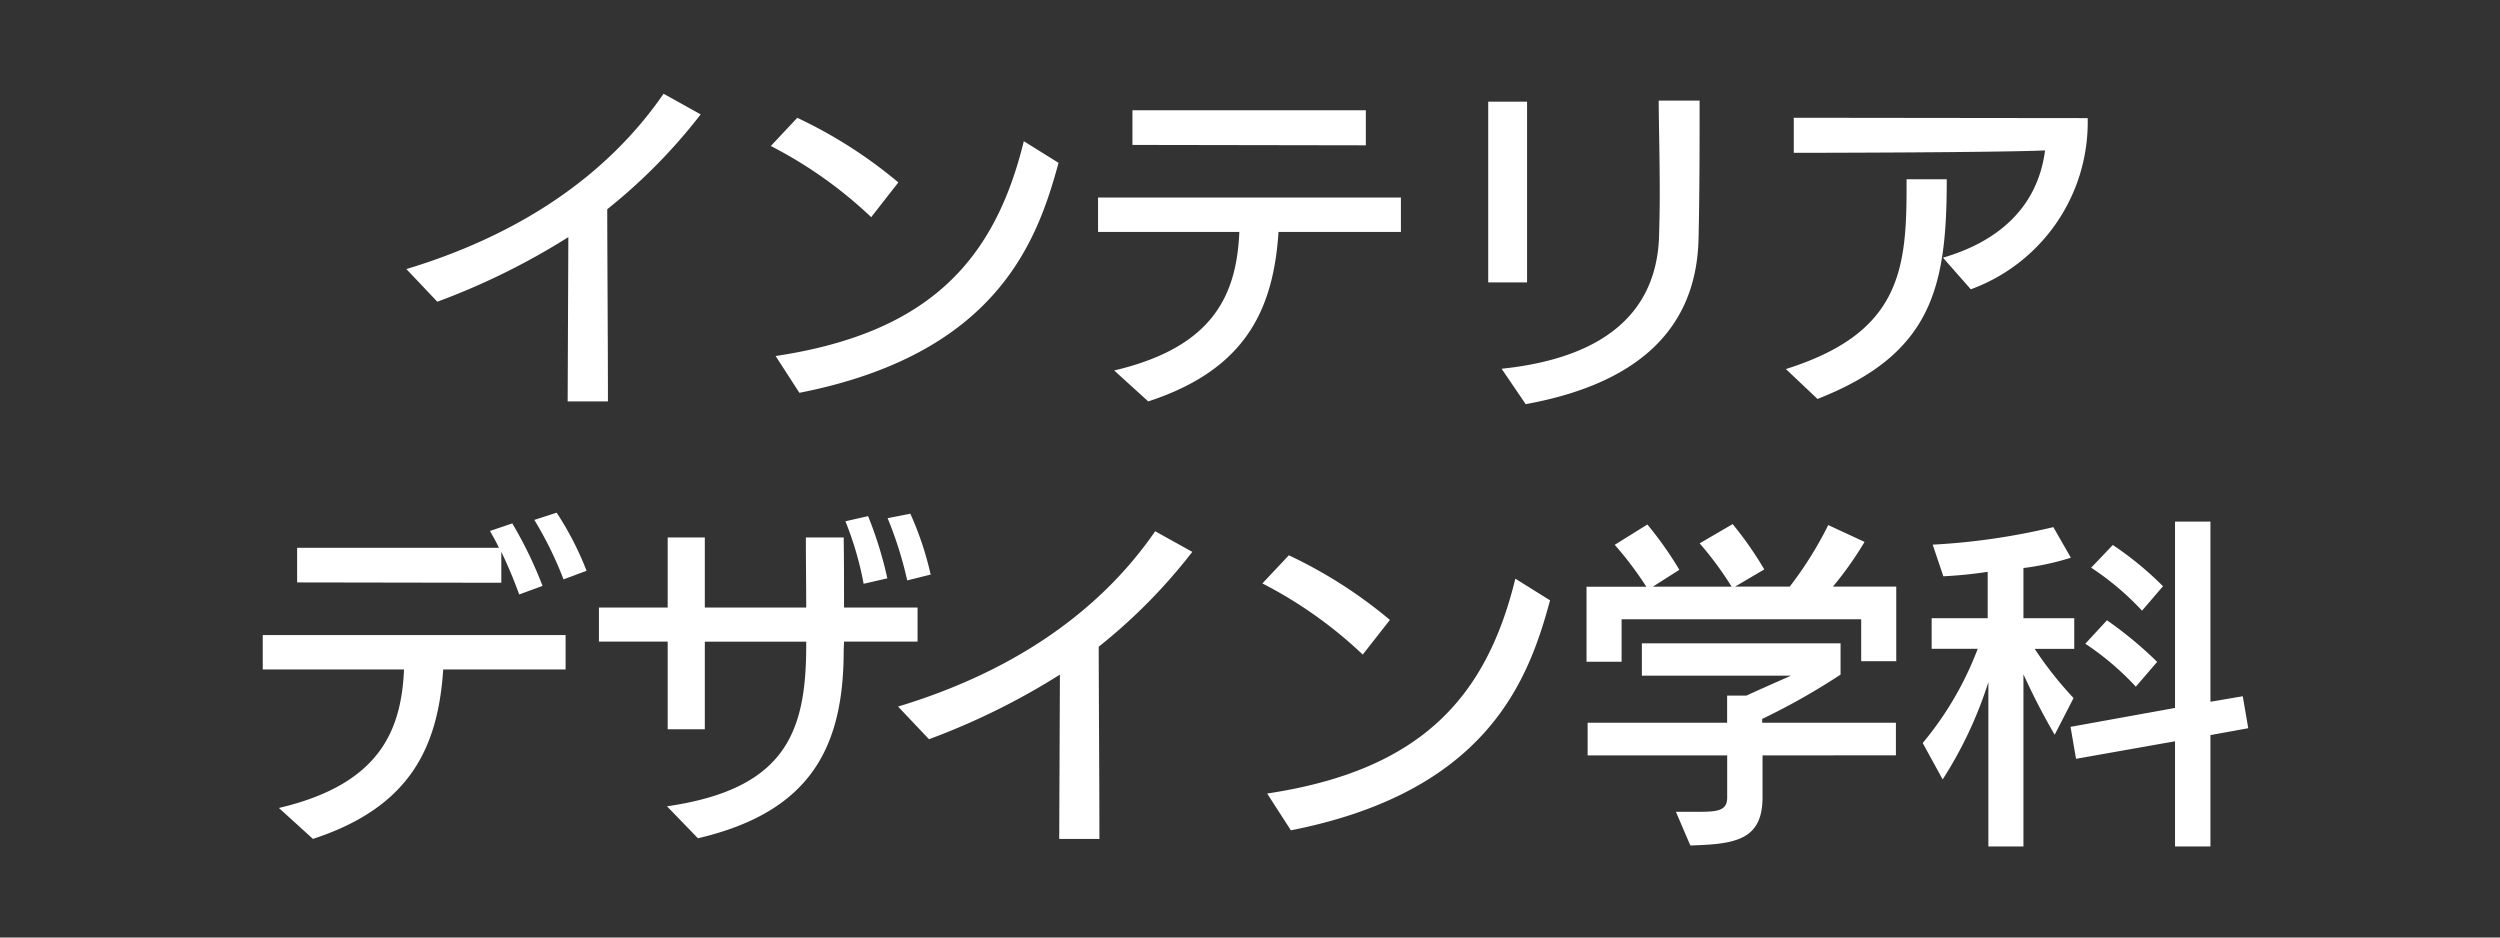 <svg xmlns="http://www.w3.org/2000/svg" width="160" height="60" viewBox="0 0 160 60">
  <rect x="0" y="0" width="160" height="60" fill="#333333" stroke="none"/>
  <g id="メニュー用学科名-インテリア" transform="translate(-1046 -212)">
    <rect id="長方形_873" data-name="長方形 873" width="160" height="60" transform="translate(1046 212)" fill="none"/>
    <path id="パス_645" data-name="パス 645" d="M-9.5,10.615c0-3.388-.044-9.79-.044-12.3A35.642,35.642,0,0,0-3.564-7.755L-5.94-9.075C-9.636-3.707-15.334.011-22.4,2.145l1.98,2.09A44.766,44.766,0,0,0-12.034.1l-.044,10.516Zm12.254-.55C15.378,7.579,17.974.385,19.338-4.653L17.116-6.039C15.246,1.617,11.022,6.237,1.232,7.711ZM9.086-3.4A29.764,29.764,0,0,0,2.618-7.535L.924-5.731A27.688,27.688,0,0,1,7.348-1.177ZM41.25-.231v-2.2H21.868v2.2H30.91C30.734,3.8,29.26,7.139,22.9,8.635l2.178,1.98C31.35,8.569,33.088,4.7,33.418-.231ZM39.006-5.775V-8.019H24.068V-5.8Zm10.23,16.566C55.506,9.647,60.17,6.655,60.3.165c.066-2.9.066-5.9.066-8.8H57.75c0,1.232.066,3.652.066,5.984,0,.946-.022,1.87-.044,2.684-.11,3.674-2.09,7.656-10.076,8.492ZM49.324,3V-8.569H46.838V3Zm28.4.44a11.388,11.388,0,0,0,7.48-10.956c-.9,0-18.81-.022-18.81-.022v2.244c1.65,0,13.046-.022,16.082-.154-.484,3.7-3.058,5.852-6.534,6.864Zm-9.812,7.018c7.348-2.882,8.272-7.15,8.272-14.058H73.612v.682c0,5.39-.616,9.218-7.722,11.462ZM-12.21,27.769v-2.2H-31.592v2.2h9.042c-.176,4.026-1.65,7.37-8.008,8.866l2.178,1.98c6.27-2.046,8.008-5.918,8.338-10.846Zm1.342-6.314a19.805,19.805,0,0,0-1.914-3.718l-1.43.462a23.388,23.388,0,0,1,1.87,3.806Zm-2.816.968a26.627,26.627,0,0,0-1.936-4l-1.43.484c.2.352.4.7.572,1.078H-29.392V22.2l13.068.022v-1.98a29.291,29.291,0,0,1,1.144,2.728Zm24,3.564V23.809H5.61c0-1.5,0-3.014-.022-4.488H3.168c0,1.65.022,3.124.022,4.488H-3.3V19.321H-5.676v4.488h-4.4v2.178h4.4V31.6H-3.3v-5.61H3.19v.352c-.022,5.412-1.3,9.086-8.91,10.186l1.98,2.046C3.41,36.9,5.588,32.829,5.588,26.559l.022-.572ZM8.382,21.939A24.916,24.916,0,0,0,7.15,17.957l-1.452.33a20.73,20.73,0,0,1,1.166,4Zm2.772-.242a20.233,20.233,0,0,0-1.3-3.894L8.4,18.089a24.383,24.383,0,0,1,1.254,3.982Zm10.8,16.918c0-3.388-.044-9.79-.044-12.3A35.641,35.641,0,0,0,27.9,20.245l-2.376-1.32c-3.7,5.368-9.394,9.086-16.456,11.22l1.98,2.09A44.766,44.766,0,0,0,19.426,28.1l-.044,10.516Zm12.254-.55c12.628-2.486,15.224-9.68,16.588-14.718l-2.222-1.386c-1.87,7.656-6.094,12.276-15.884,13.75ZM40.546,24.6a29.764,29.764,0,0,0-6.468-4.136l-1.694,1.8a27.688,27.688,0,0,1,6.424,4.554Zm32.406,2.64V22.467H68.9a22.323,22.323,0,0,0,2.024-2.86L68.6,18.529a23.786,23.786,0,0,1-2.464,3.938h-3.5l1.87-1.1a22.939,22.939,0,0,0-2.024-2.9l-2.112,1.232a21.664,21.664,0,0,1,2.046,2.772H57.376l1.694-1.078a22.836,22.836,0,0,0-2.046-2.9l-2.09,1.3a22.088,22.088,0,0,1,2.024,2.684H53.13v4.8h2.244V24.557H70.708v2.684Zm-.022,6.028v-2.09H64.372v-.242A43.1,43.1,0,0,0,69.388,28.1v-2H56.672v2.068H66.22s-1.606.7-2.86,1.276H62.128v1.738H53.2v2.09h8.932v2.684c0,.814-.528.924-1.782.924h-1.5l.924,2.156c2.816-.088,4.62-.308,4.62-3.08V33.269ZM90.024,22.445a20.821,20.821,0,0,0-3.212-2.64l-1.386,1.452a17.728,17.728,0,0,1,3.256,2.75Zm-.374,4.84a25,25,0,0,0-3.212-2.662l-1.386,1.5a17.892,17.892,0,0,1,3.234,2.75ZM93.06,39.1V31.971l2.42-.44-.352-2.046-2.068.352V18.309H90.794V30.233l-6.688,1.21.352,2.046,6.336-1.122V39.1Zm-11.968,0V28.077a42.376,42.376,0,0,0,2,3.872L84.3,29.6a23.5,23.5,0,0,1-2.486-3.146h2.53V24.491H81.092V21.279a17.119,17.119,0,0,0,3.036-.66l-1.122-1.958a42.873,42.873,0,0,1-7.722,1.122l.682,2.024a27.284,27.284,0,0,0,2.838-.286v2.97H75.218v1.958h2.948a21,21,0,0,1-3.52,6.028l1.276,2.332a26.136,26.136,0,0,0,2.926-6.226V39.1Z" transform="translate(1094.408 227.075)" fill="#fff"/>
  </g>
</svg>
